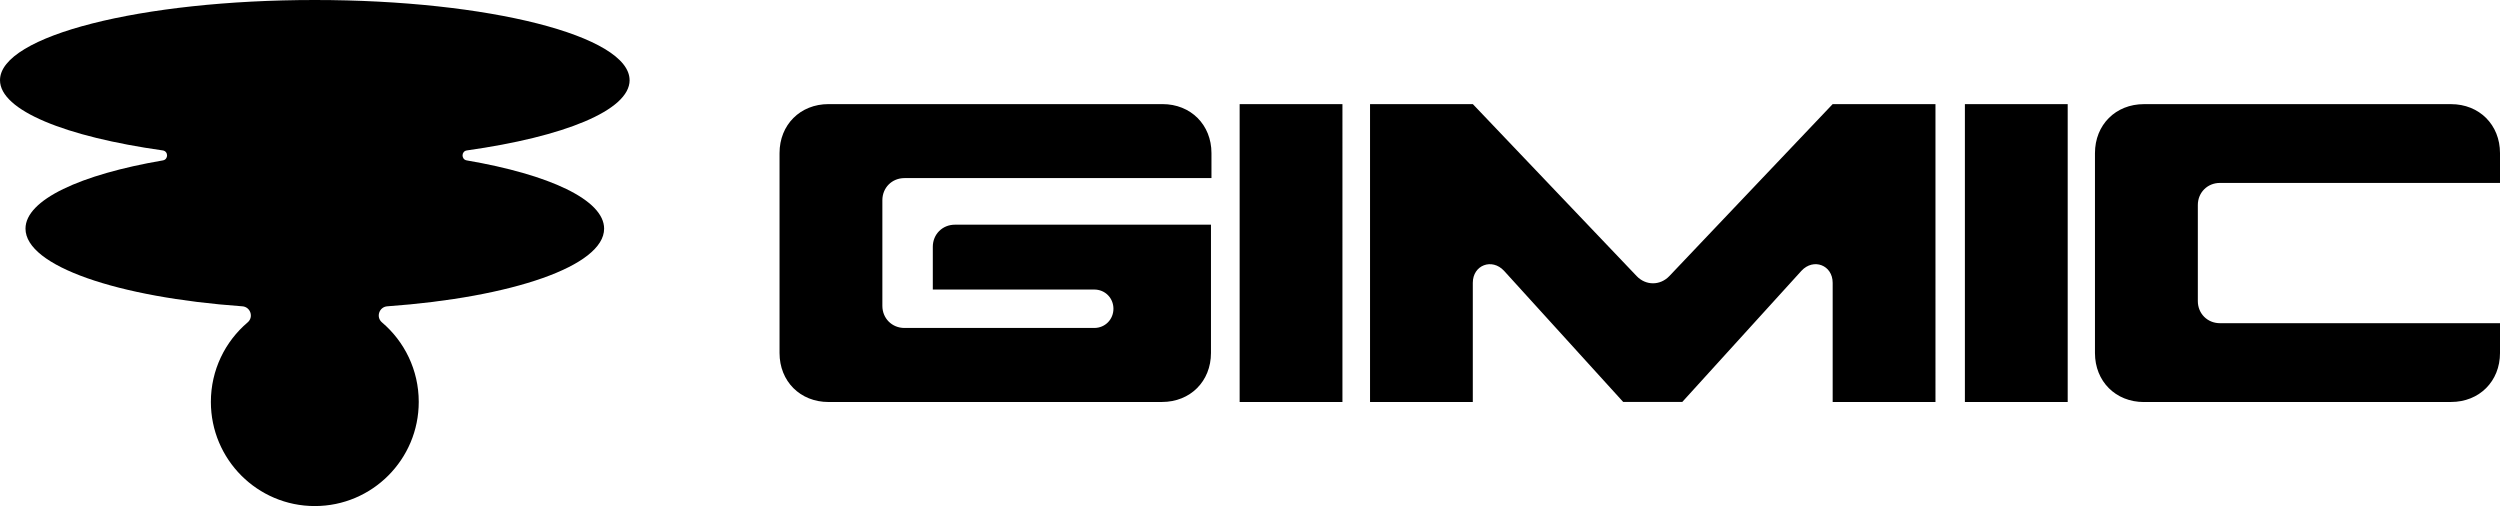 <svg viewBox="0 0 858.94 173.88" xmlns="http://www.w3.org/2000/svg" id="Laag_2"><g id="GRAPHICS"><path d="M216.31,27.55c0-15.22-48.42-27.55-108.16-27.55S0,12.34,0,27.55c0,10.39,22.57,19.44,55.91,24.13,1.96.28,2,3.1.05,3.43-28.33,4.85-47.2,13.54-47.2,23.45,0,12.83,31.65,23.62,74.5,26.68,2.8.2,3.97,3.71,1.83,5.52-7.73,6.56-12.64,16.37-12.64,27.32,0,19.77,15.99,35.79,35.71,35.79s35.71-16.02,35.71-35.79c0-10.95-4.91-20.76-12.64-27.32-2.14-1.82-.96-5.32,1.83-5.52,42.84-3.06,74.5-13.85,74.5-26.68,0-9.91-18.87-18.6-47.2-23.45-1.95-.33-1.91-3.16.05-3.43,33.33-4.69,55.91-13.74,55.91-24.13Z"></path><path d="M736.62,138.11h105.48c9.74,0,16.84-7.1,16.84-16.84v-10.23h-96.23c-4.29,0-7.59-3.3-7.59-7.59v-33.01c0-4.29,3.3-7.59,7.59-7.59h96.23v-10.23c0-9.74-7.1-16.84-16.84-16.84h-105.48c-9.74,0-16.84,7.1-16.84,16.84v68.67c0,9.74,7.1,16.84,16.84,16.84M675.09,138.11h35.32V35.77h-35.32v102.34ZM470.7,138.11h35.32v-40.94c0-6.11,6.6-8.58,10.73-4.13l40.94,45.06h20.3l40.94-45.06c4.13-4.46,10.73-1.98,10.73,4.13v40.94h35.32V35.77h-35.32l-56.12,59.09c-3.14,3.3-8.09,3.3-11.22,0l-56.29-59.09h-35.32v102.34ZM425.91,138.11h35.32V35.77h-35.32v102.34ZM284.66,138.11h114.56c9.74,0,16.84-7.1,16.84-16.84v-44.07h-87.98c-4.29,0-7.59,3.3-7.59,7.59v14.69h55.46c3.8,0,6.6,2.97,6.6,6.6s-2.81,6.6-6.6,6.6h-65.2c-4.29,0-7.59-3.3-7.59-7.59v-36.31c0-4.29,3.3-7.59,7.59-7.59h105.48v-8.58c0-9.74-7.1-16.84-16.84-16.84h-114.72c-9.74,0-16.84,7.1-16.84,16.84v68.67c0,9.74,7.1,16.84,16.84,16.84"></path></g></svg>